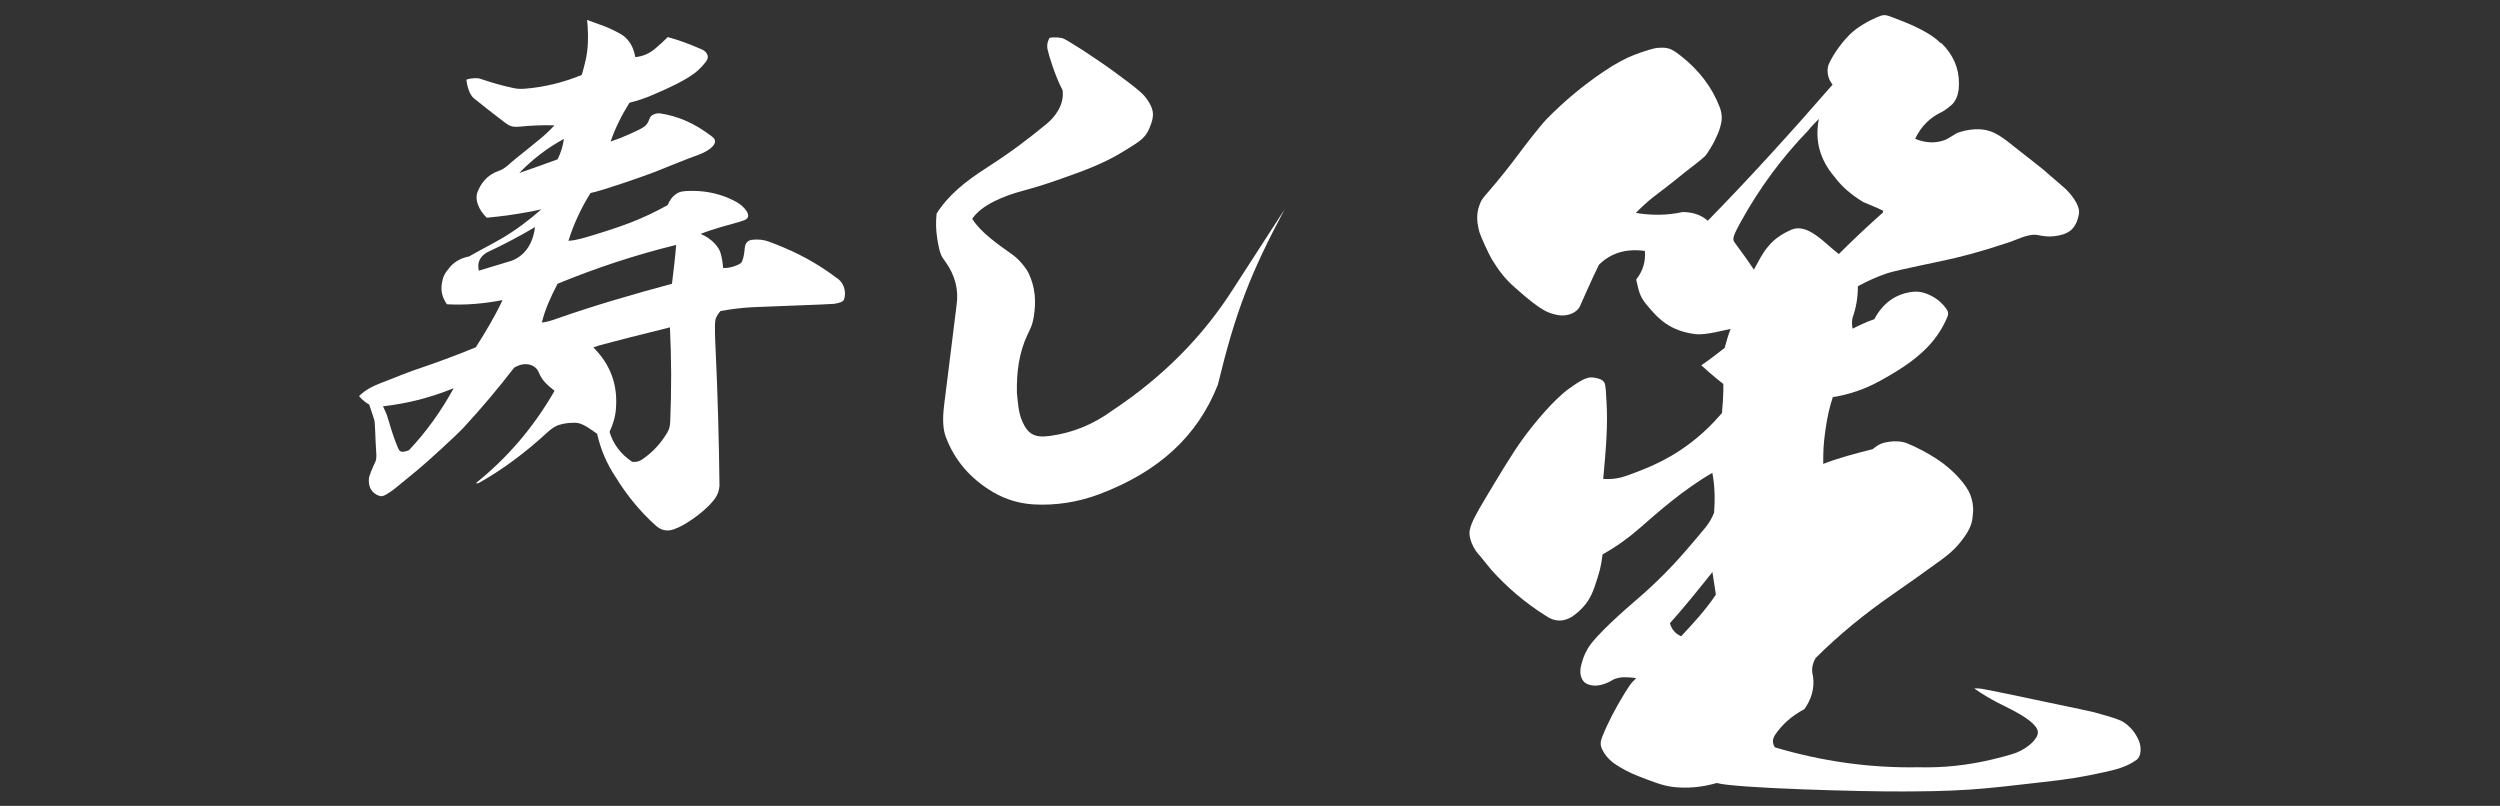<?xml version="1.0" encoding="UTF-8"?>
<svg id="_レイヤー_1" data-name="レイヤー_1" xmlns="http://www.w3.org/2000/svg" viewBox="0 0 340 109.6">
  <rect x="0" y="0" width="340" height="109.6" fill="#333333" stroke="none"/>
  <defs>
    <style>
      .cls-1 {
        fill: #fff;
      }
    </style>
  </defs>
  <path class="cls-1" d="M264.02,5.85c1.6,1.58,2.4,3.37,2.4,5.48,0,.98-.14,1.89-.78,2.71-.26.33-1.24,1.04-1.5,1.16-1.62.75-2.87,1.95-3.68,3.68,1.39.57,2.72.63,3.96.19.55-.2,1.01-.57,1.58-.89s1.78-.55,2.47-.59c2.32-.13,3.47.76,5.49,2.38.97.78,3.25,2.52,3.79,2.98,1.01.86,2.01,1.73,2.99,2.58.7.61,2.23,2.33,1.99,3.6-.41,2.16-1.52,2.75-3.3,2.99-.8.1-1.53.01-2.24-.14-1.27-.28-2.9.64-4.07,1.01-2.27.72-3.83,1.28-7.31,2.12-1.99.48-7.8,1.6-9.13,2.05-1.33.44-2.71,1.06-4.01,1.77,0,1.53-.24,2.95-.71,4.24-.12.47-.12,1.06,0,1.53.94-.47,1.89-.94,2.95-1.29,1.1-2.11,2.8-3.36,4.95-3.69.87-.13,1.62-.03,2.48.36.9.4,1.63.97,2.2,1.71.53.69.56.83,0,1.98-.65,1.34-1.5,2.53-2.52,3.56-1.67,1.7-3.81,3.08-6.34,4.47-2,1.1-4.1,1.84-6.42,2.21-.47,1.53-.69,2.35-1,4.46-.3,2.07-.3,3.09-.3,4.62,2.12-.82,4.36-1.41,6.72-2,.87-.72,1.35-.88,2.32-1.02.63-.09,1.6-.08,2.34.21,1.34.53,3,1.43,4.21,2.24,2.15,1.43,3.92,3.45,4.42,4.79.28.77.44,1.57.36,2.41-.08.95-.11,1.78-1.11,3.21-.96,1.37-1.85,2.22-3.2,3.21-2.21,1.62-4.69,3.36-6.66,4.73-3.75,2.6-7.28,5.47-10.44,8.63-.47.83-.59,1.65-.35,2.47.24,1.65-.24,3.18-1.18,4.48-1.77.94-3.06,2.12-4.01,3.54-.35.59-.35,1.06,0,1.65,6.36,1.89,12.85,2.83,19.57,2.71,3.4.09,6.67-.28,9.9-1.04.79-.19,2.65-.65,3.42-.96,1.61-.66,2.93-1.92,2.88-2.79-.05-1.03-1.97-2.19-3.31-2.91-1.15-.62-3.02-1.38-5.35-3.02.74-.05,1.41.12,1.41.12,0,0,3.42.66,6.53,1.34,1.05.23,7.79,1.62,8.34,1.77,1.21.33,2.87.79,3.64,1.14.68.31,1.83,1.19,2.47,2.72.41.98.29,2.18-.28,2.6-1.41,1.04-3.02,1.39-4.67,1.75-2.51.54-4.09.87-9.08,1.41-2.64.29-5.83.7-9.01.91-3.66.24-6.52.23-8.94.25-5.82.04-23.06-.45-25.42-1.15-2.05.59-4.02.76-5.92.54-1.43-.16-2.85-.74-4.74-1.47-1.19-.46-2.3-1.04-3.37-1.78-.71-.54-1.22-1.14-1.58-1.91-.24-.52-.24-.98.04-1.68.81-2.02,1.83-3.91,3.01-5.86.14-.23.77-1.22,1.01-1.49.18-.2.39-.4.59-.61-.71-.12-1.43-.12-1.73-.12-.3,0-1.1.12-1.45.36-1.16.68-2.24.96-3.24.65-.41-.13-.74-.32-.99-.88-.28-.63-.2-1.39-.01-2s.24-.97.83-2.02c1.02-1.79,5.31-5.52,6.62-6.64,2.59-2.21,4.97-4.61,7.15-7.18.48-.57,2.06-2.41,2.35-2.79.42-.56.79-1.18,1.07-1.88.12-1.77.12-3.53-.24-5.42-3.89,2.24-7.36,5.31-9.92,7.55-1.5,1.32-3.18,2.52-5.01,3.54-.2,1.76-.5,2.56-.75,3.39-.25.83-.46,1.42-.77,2.09-.56,1.19-1.43,2.16-2.64,3-1.18.71-2.36.71-3.54-.12-2.83-1.77-5.3-3.89-7.42-6.25-.59-.71-1.06-1.3-1.53-1.88-.94-.94-1.63-2.53-1.41-3.54.21-1.01.81-2.14,2.36-4.71s3.25-5.47,4.83-7.66c1.59-2.19,4.21-5.34,6.29-6.85,2.08-1.51,2.73-1.65,3.55-1.49.77.15,1.02.29,1.25.62.23.33.25,1.56.31,2.56.2,3.23-.04,6.13-.44,10.57.81.07,1.62,0,2.4-.19,1.12-.29,3.46-1.25,4.33-1.64,3.58-1.61,6.72-3.96,9.42-7.13.24-2.59.18-3.95.18-3.95,0,0-1.18-.88-3-2.54,1.06-.71,2.12-1.53,3.18-2.36.24-.83.47-1.77.82-2.59-.71.12-3.38.9-4.83.71-3.39-.44-4.98-2-6.66-4.07-.94-1.16-1-1.82-1.36-3.35.94-1.18,1.3-2.48,1.18-3.89-2.47-.35-4.6.24-6.25,1.89-.94,1.89-2.48,5.41-2.59,5.66-.41.86-1.71,1.4-2.95,1.18-.7-.13-1.38-.34-1.99-.7-.83-.49-1.9-1.28-3.85-3.01-1.46-1.29-2.19-2.29-3.16-3.85-.4-.64-1.57-3.21-1.71-3.73-.36-1.34-.42-2.4-.05-3.52.29-.86.46-1.04,1.44-2.17,1.11-1.27,2.83-3.42,3.86-4.82.64-.87,2.97-3.92,3.9-4.87,2.37-2.42,4.96-4.58,7.8-6.49,1.71-1.15,3.02-1.81,4.1-2.23,1.37-.52,2.71-.94,3.24-.96,1.31-.07,1.71,0,3.1,1.09,2.48,1.94,4.26,4.28,5.29,6.98.4,1.06.31,1.87.08,2.66-.2.71-.45,1.22-.72,1.8-.29.63-1.1,1.94-1.33,2.17-.65.64-2.24,1.79-2.81,2.26-1.36,1.12-3.6,2.85-4.22,3.31-.62.46-1.87,1.6-2.4,2.18,2.12.35,4.24.35,6.36-.12,1.3,0,2.47.35,3.42,1.18,5.77-5.89,11.43-12.14,16.97-18.51-.59-.71-.82-1.65-.59-2.59.35-.94,1.47-2.78,2.94-4.24,1.04-1.03,2.66-1.9,3.74-2.36.85-.36,1.06-.35,2.09.05,1.04.4,2.22.85,3.19,1.32.89.43,2.28,1.13,3.38,2.22ZM232.88,77.81c-1.88,2.36-3.77,4.71-5.77,6.95.23.82.71,1.41,1.53,1.77,1.65-1.77,3.3-3.54,4.72-5.66l-.47-3.07ZM247.37,16.17c-.59.59-1.06,1.06-1.41,1.53-3.68,3.79-6.71,7.95-9.19,12.43-1.2,2.17-1.16,2.43-.83,2.89.88,1.21,1.6,2.16,2.59,3.65.65-1.19,1.18-2.24,1.77-2.94.24-.24.96-1.46,3.3-2.48,2.23-.97,4.48,1.77,6.48,3.3,1.88-1.89,3.89-3.77,6.01-5.66v-.24c-.94-.47-1.89-.82-2.71-1.18-1.53-.94-2.83-2-3.89-3.42-2-2.36-2.71-4.95-2.12-7.9Z"/>
  <g>
    <path class="cls-1" d="M86.47,7.76c1.02-.11,1.9-.51,2.66-1.17.8-.69,1.06-.92,1.69-1.55,1.43.39,2.98.96,4.44,1.6.34.15.49.2.72.45.15.17.24.34.27.54.06.34-.14.62-.33.87-.3.38-.62.73-.96,1.04-1.49,1.35-4.34,2.56-6.13,3.34-1.03.45-2.1.82-3.22,1.09-1.07,1.71-1.93,3.43-2.57,5.28.88-.29,1.77-.64,2.62-1.03,1.53-.71,1.9-.86,2.26-1.28.19-.22.3-.49.46-.9.16-.42.85-.69,1.42-.62,2.42.4,4.56,1.25,7.08,3.19,1.05.81-.37,1.89-1.86,2.43-1.97.71-3.96,1.56-5.93,2.33-1.51.59-7.28,2.6-8.78,2.88-1.29,2.07-2.29,4.21-3,6.5.6-.04,1.18-.15,1.74-.3,1.81-.49,5.02-1.52,6.66-2.16,1.74-.67,3.44-1.48,5.1-2.4.26-.67.63-1.15,1.13-1.5.49-.34.92-.42,2.07-.43,2.15-.02,4.22.44,6.17,1.52,1.03.57,2.27,1.97,1.09,2.45-.72.29-1.86.55-3.29.97-.86.26-1.86.57-2.69.91,1.5.64,2.51,1.75,2.75,2.74.25.99.24,1.33.31,1.9.89.06,2.15-.41,2.45-.71.18-.18.41-.97.47-1.86.06-.93.51-1.2,1.03-1.27.4-.05.81-.05,1.23,0,.69.08,1.28.34,2.01.62,2.91,1.14,5.61,2.58,8.15,4.5.97.55,1.5,1.82,1.09,3.01-.1.31-.7.49-1.35.58-.59.08-9.97.39-11.13.46-1.42.08-2.86.25-4.31.52-.29.32-.51.66-.65,1.03-.21.53-.06,3.19-.03,3.91.3,6.34.47,12.61.54,18.83-.05.63-.23,1.18-.57,1.66-.62.89-1.7,1.9-3.14,2.9-.87.6-1.66,1.06-2.51,1.36-.8.28-1.65.2-2.42-.49-2.11-1.89-3.93-4.09-5.5-6.65-1.14-1.71-2-3.64-2.5-5.85-.45-.33-.88-.63-1.33-.91-.68-.41-1.17-.61-1.74-.6-.5,0-1.01.04-1.55.15-.77.15-1.35.42-2.27,1.27-2.9,2.67-5.99,4.98-9.25,6.8h-.36c4.28-3.43,7.85-7.57,10.71-12.56-1.11-.89-1.71-1.44-2.14-2.5-.43-1.06-1.86-1.57-3.36-.64-2.19,2.85-4.49,5.56-6.87,8.14-.96,1.04-4.93,4.67-6.29,5.79-1.52,1.24-2.94,2.41-2.94,2.41,0,0-.48.41-1.28.89-.34.2-.62.3-.89.22-1.12-.35-1.63-1.29-1.46-2.54.19-.59.33-.97.62-1.6.13-.29.3-.57.35-.89.04-.32.04-.62,0-1.03-.12-1.65-.13-3.8-.25-4.27-.11-.41-.63-1.87-.7-2.12-.72-.35-1.38-1.14-1.38-1.14,0,0,.52-.54,1.25-.97,1.17-.68,2.13-.94,3.45-1.48.28-.12,1.96-.79,2.53-.98,2.88-.98,5.79-2.02,8.65-3.21,1.28-2,2.57-4.14,3.64-6.42-2.57.5-5.07.71-7.57.57-.66-.96-.88-1.88-.65-3.04.16-.79.34-1.16,1.11-2.07.59-.7,1.57-1.22,2.55-1.39.92-.54,3.47-1.88,4.42-2.44,1.9-1.12,3.7-2.45,5.41-3.97-.55.13-1.1.23-1.64.34-.37.07-2.3.4-2.89.47-.97.13-1.92.24-2.89.33-.57-.57-.9-1.01-1.21-1.81-.21-.54-.23-1.19-.09-1.57.46-1.24,1.29-2.43,2.98-3.01.89-.31,1.51-1.07,2.3-1.68.54-.41,2.62-2.12,3.14-2.54.73-.58,1.42-1.24,2.09-1.95-1.55-.06-3.15.02-4.72.17-.97.09-1.36-.05-2.02-.55-1.62-1.23-3.57-2.75-4.25-3.33-.82-.69-.99-2.51-.99-2.51.67-.23,1.52-.25,1.88-.12,1.65.55,2.86.91,4.5,1.26.53.12.99.14,1.64.09,2.62-.22,5.17-.84,7.67-1.87.4-1.4.75-2.55.83-4.33s-.11-3.15-.11-3.15c0,0,1.45.53,1.77.64.81.28,1.6.63,2.38,1.04.39.2.78.43,1.08.72.74.69,1.15,1.6,1.33,2.65ZM52.09,55.26c.15.39.28.55.51,1.15.21.58.53,1.74.53,1.74.36,1.14.98,2.93,1.23,3.16.25.23.77.13,1.27-.09,2.35-2.5,4.35-5.28,6.07-8.42-3.39,1.35-6.13,2.03-9.6,2.46ZM72.76,30.88c-2.14,1.28-4.35,2.43-6.5,3.43-1.07.64-1.36,1.43-1.14,2.5l4.5-1.36c1.78-.71,2.86-2.29,3.14-4.57ZM70.62,23.53c1.64-.57,3.43-1.21,5.21-1.86.43-.86.71-1.71.86-2.78-2.36,1.28-4.36,2.86-6.07,4.64ZM75.83,38.59c-.93,1.78-1.71,3.5-2.14,5.28.64-.07,1.36-.28,2.14-.57,5.07-1.78,10.28-3.28,15.56-4.71.21-1.71.43-3.57.57-5.28-5.57,1.36-10.92,3.14-16.13,5.28ZM83.76,46.38c-1,.28-2.07.5-3.07.86,2.36,2.35,3.36,5.14,3.07,8.42-.07,1.07-.43,2.14-.86,3.07.5,1.71,1.57,3.07,3.07,4.07.43.07.93,0,1.43-.36,1.35-.92,2.49-2.16,3.33-3.58.3-.51.39-.87.42-1.54.18-4.28.17-8.51-.04-12.8-2.43.64-4.92,1.21-7.35,1.86Z"/>
    <path class="cls-1" d="M156.53,16.88c-.61,1.87-1.41,2.25-3.44,3.53-1.52.96-3.42,1.94-6.25,2.99-3.57,1.31-5.32,1.9-7.82,2.57-2.38.64-5.52,1.86-6.8,3.79,1.21,1.91,3.47,3.44,5.46,4.86,1.01.72,1.93,1.93,2.23,2.58.9,1.92,1.02,3.84.68,5.89-.19,1.15-.42,1.52-.81,2.34-1.22,2.55-1.54,5.23-1.48,8.03.14,1.32.2,2.66.74,3.87.76,1.7,1.64,2.24,3.72,1.96,3.11-.41,5.93-1.57,8.53-3.47,6.78-4.5,12.28-9.99,16.49-16.63l6.92-10.71c-4.64,8.72-6.65,13.84-9.07,23.84-2.78,7.07-8.11,11.85-16.07,14.87-2.95,1.12-6.04,1.58-8.99,1.41-2-.12-3.82-.69-5.46-1.64-3.14-1.84-5.27-4.35-6.46-7.48-.4-1.05-.5-2.35-.24-4.46.55-4.49,1.14-9.01,1.68-13.49.32-2.16-.21-4.09-1.49-5.9-.55-.77-.77-.93-1.13-3.16-.18-1.11-.22-2.25-.09-3.43,1.64-2.57,3.99-4.42,6.78-6.21,3.36-2.16,5.62-3.88,8.15-5.96,1.15-.94,2.47-2.61,2.2-4.61-1-1.86-1.92-4.88-2.05-5.58-.17-.89.29-1.53.29-1.53,0,0,.7-.18,1.76.05.42.09,4.16,2.47,7.16,4.66.96.7,2.66,1.96,3.43,2.65.48.43.86.89,1.15,1.38.68,1.16.68,1.81.29,3Z"/>
  </g>
</svg>